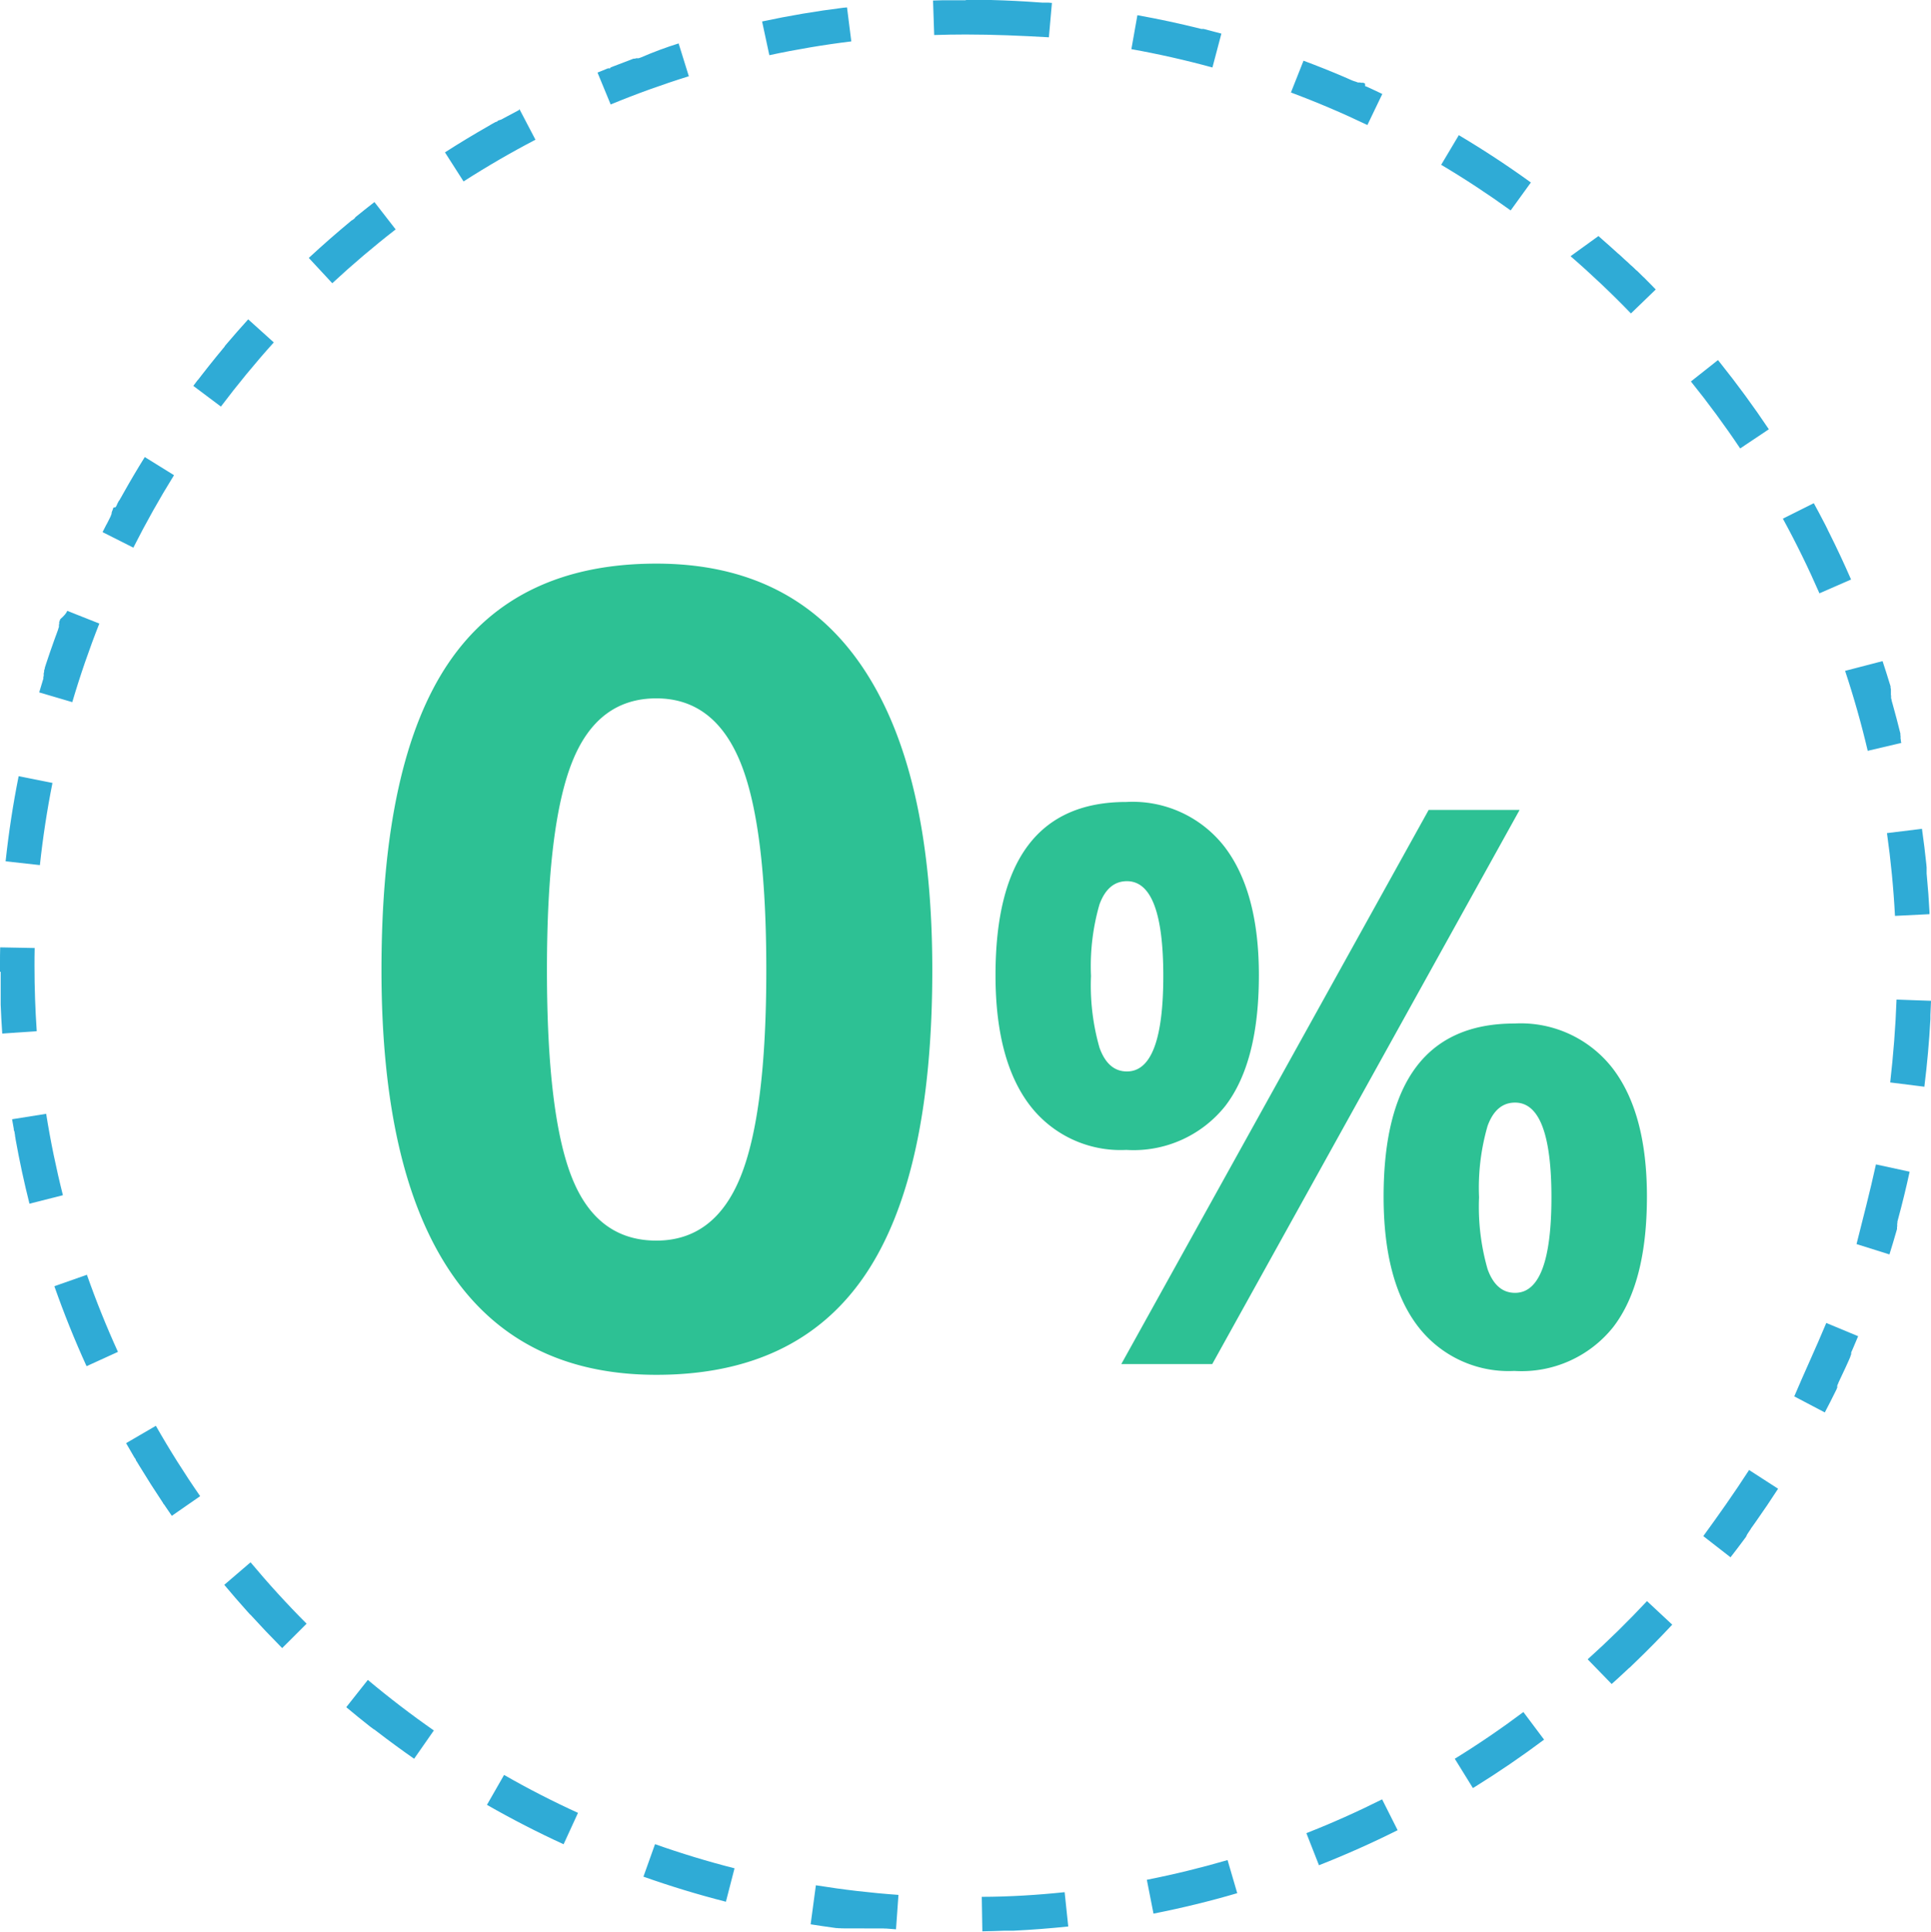<svg xmlns="http://www.w3.org/2000/svg" width="111.964" height="111.992" viewBox="0 0 111.964 111.992">
  <g id="icon_notransfees" transform="translate(-280.13 127)">
    <g id="Group_27837" data-name="Group 27837" transform="translate(280.13 -127)">
      <g id="Group_27838" data-name="Group 27838">
        <path id="Ellipse_1062" data-name="Ellipse 1062" d="M56,0h1.184l.076,0h.059l.1,0h.04q1.44.037,2.862.145h.02l.075.006h0l.02,0,.021,0,.02,0,.02,0h.022l.02,0,.022,0,.021,0,.02,0,.021,0,.021,0,.021,0,.043,0,.022,0,.021,0,.023,0h0l.219.019-.176,1.992C59.227,2.071,57.606,2,56,2V0Zm9.949.881q1.834.329,3.626.776h0l.084.021h0l.019,0h0l.015,0,.02,0,.019,0,.02,0,.011,0,.009,0,.017,0q.517.131,1.03.271L70.3,3.912c-1.542-.422-3.124-.78-4.7-1.062L65.949.881Zm9.632,2.638q1.166.435,2.308.921h0l.016.007h0l.016.007h0l.016.007h0l.16.069h0l.016.007h0l.015.007h0l.016.007h0l.016.007h0l.016.007h0l.1.045h0l.015.007,0,0,.014.006,0,0,.014.006,0,0,.014.006,0,0,.014.006,0,0,.015.006h0l.069.03h0L78.5,4.7h0l.014.006.005,0,.013.006.005,0,.013.006.006,0,.013.006.005,0,.013.006.006,0,.012.005.006,0,.012.005.006,0,.013.006h0l.048.021,0,0,.012.005.006,0,.012.005.007,0,.012.005.007,0,.01,0,.009,0,.01,0,.009,0,.009,0,.009,0,.01,0,.009,0,.009,0,.011,0,.008,0,.011,0,.008,0,.013.006.014.006.011,0,.007,0,.011.005.008,0,.01,0,.009,0,.01,0,.009,0,.011,0,.008,0,.011,0,.008,0,.011,0,.008,0,.011,0,.008,0,.012.006.006,0,.017.008h0l.038.017.006,0,.013.006.006,0L79.16,5l.007,0,.012.006.006,0,.012.006.007,0,.012.005.006,0,.013.006.006,0,.015.007,0,0,.016.007,0,0,.076.035,0,0,.015.007h0l.016.007,0,0,.015.007,0,0,.015.007,0,0,.016.007h0l.018.008h0l.115.053h0l.076.036h0c.173.081.344.162.516.244l-.865,1.8c-1.444-.692-2.936-1.327-4.434-1.886Zm9.005,4.317q2.153,1.28,4.178,2.744L87.592,12.2c-1.3-.938-2.654-1.829-4.029-2.646Zm8.095,5.849c.243.211.483.423.723.638h0l.015.014h0l.016.014h0l.015.014h0l.015.014h0l.124.112h0l.014.013h0l.014.012,0,0,.013.011,0,0,.011.01,0,0,.011.01,0,0,.012.01,0,0,.012.011,0,0,.013.012,0,0,.061.056,0,0,.012.011,0,0,.011.01,0,0,.011.01,0,0,.01.01,0,0,.01.01,0,0,.01.009.005,0,.01.009.006.005.009.008.006.006.01.009.005,0,.011.01,0,0,.045.042,0,0,.011.01,0,0,.01.009.006.005.009.008.007.006.008.007.007.006.008.008.006.006.009.008.006.005.009.008.006.006.008.008.006.006.009.008.006.006.009.009.006.005.008.007.03.028.007.006.007.007.008.007.007.007.007.007.008.008.007.006.008.007.007.007.008.007.007.007.008.007.007.006.008.008.007.006.008.007.008.007.007.006.008.008.007.006.007.007.008.008.007.006.008.007.009.008.017.016,0,0,.011.01,0,0,.01.009.005,0,.008.008.007.006.008.008.007.006.008.008.006.006.008.008.007.006.008.007.007.007.008.008.006.006.009.008.006.006.009.008.006.006.008.008.007.006.008.008,0,0,.038.036,0,0,.011.011,0,0,.01.01,0,0,.01.009,0,0,.01.009.005.005.009.009.005,0,.009.009.005.005.009.009,0,0,.01.009.005,0,.01.009,0,0,.01.01,0,0,.011.01h0l.04.038h0l.011.01,0,0,.01.009,0,0,.01.009,0,0,.009.009.005.005.009.009.006.005.009.008.006.006.009.009,0,0,.009.009.005.005.009.009,0,0,.009.009,0,0,.01.01,0,0,.012.012,0,0,.022.021,0,0,.011.011,0,0,.01.01,0,0,.009.009.005,0,.009.009.006.006.009.009.005,0,.009.009.005,0,.009.009.005.005.009.009.006.005.009.009,0,0,.011.011,0,0,.011.011,0,0,.011.011,0,0,.038.037,0,0,.009.009.006.006.009.009.005.005.009.009.005.005.01.009,0,0,.009.009.006.006.009.009.005.005.009.009.006.006.009.009.006.006.008.008.006.006.009.009,0,0,.01.01,0,0,.049.048,0,0,.009.009.005.005.009.009.006.006.008.008.006.006.009.009.006.006.009.009.005,0,.009.009.006.005.009.009,0,0,.009.009.005.005.009.009,0,0,.01.01,0,0,.052.052h0l.011.011,0,0,.009.009.005.005.009.009.005.005.008.009.006.006.009.009,0,0,.009.009.005.005.01.01,0,0,.009.01,0,0,.01.01,0,0,.011.011,0,0,.051.051,0,0,.011.011,0,0,.01.01,0,0,.01.01,0,0,.01.01,0,0,.009.009.005.005.009.009.006.006.008.008.006.006.009.009.005.005.009.009,0,0,.01.01,0,0,.049.05,0,0,.01.01,0,0,.01.01,0,0,.01.01,0,0,.009.009.005.006.009.009.005.005.009.009,0,0,.01.01,0,0,.009.01.005.006.009.009,0,0,.01.01,0,0,.076.078,0,0,.01.01,0,0,.009.009.005.005.009.01,0,0,.01.01,0,0,.01.01,0,0,.01.01,0,0,.01.01,0,0,.01.011h0l-1.439,1.389c-1.112-1.152-2.289-2.269-3.5-3.318Zm6.934,7.188,0,.006.007.008.006.007.007.009.006.008.006.008.026.032h0l.012.015,0,0,.01.013,0,0,.011.014,0,0,.011.014,0,0,.011.014,0,0,.012.015h0l.013.016h0q1.483,1.855,2.808,3.835l-1.662,1.112c-.89-1.33-1.851-2.636-2.856-3.883Zm5.553,8.3q.3.546.586,1.1v0l.008.016v0l.008.015v0l.008.015v0l.008.015v0l.07.136v0l.008.016h0l.008.015,0,0,.007.014,0,0,.007.013,0,.005.007.013,0,0,.007.014v0l.043.085h0l.007.014,0,0,.007.013,0,0,.007.013,0,.005.007.013,0,0,.006.013,0,.006.006.012,0,0,.007.013,0,0,.007.015h0l.042.084v0l.008.016v0l.008.015v0l.008.016v0l.008.016v0l.008.016h0l.008.016h0q.654,1.309,1.241,2.657l-1.834.8c-.639-1.466-1.352-2.923-2.12-4.328Zm3.987,9.156q.214.645.413,1.3h0l.006.018h0l.006.018h0l.039.128v0l0,.015,0,.005,0,.015v0l0,.015v0l0,.014v0l0,.014,0,.005.02.068v0l0,.015v0l0,.014,0,.006,0,.014,0,.006,0,.013,0,.008,0,.012,0,.008,0,.012,0,.008,0,.012,0,.008,0,.011,0,.012,0,.016,0,.01,0,.011,0,.008,0,.011,0,.01,0,.009,0,.01,0,.009,0,.011,0,.008,0,.011,0,.009,0,.012,0,.007,0,.014,0,.006,0,.016v0l.006.02v0l.005.018v0l0,.015,0,.005,0,.015V40.4l0,.015,0,.005,0,.015,0,.005,0,.015,0,.006,0,.016v0l.006.019h0l.018.062h0l.006.019v0l0,.017v0l0,.017v0l.005.018v0l.005.019v0l.035.124h0l.012.041h0q.239.852.452,1.715h0l0,.02v0l0,.017v0l0,.016v0l0,.016v0l0,.016v0l0,.016v0l.01.041v0l0,.017v.006l0,.014,0,.008,0,.012,0,.009,0,.011,0,.009,0,.011,0,.009,0,.011,0,.01,0,.009,0,.011,0,.007.016.069v0l0,.016v0l0,.016v0l0,.016v0l0,.017h0l.027.114-1.947.458c-.366-1.558-.808-3.118-1.312-4.636Zm2.285,9.722q.149,1.045.258,2.1h0l0,.019h0l.012.114v0l0,.016v0l0,.015v.046l0,.044v.1l0,.016v.005l0,.043v0l0,.019v0l0,.016v.006l0,.017v0l0,.019v0l.012.132h0q.1,1.04.153,2.09h0v.089l0,.042-2,.1c-.084-1.6-.24-3.217-.465-4.8Zm-1.475,9.9,2,.071c-.01.279-.022.555-.036.833v.069l0,.043v.116h0q-.106,1.959-.346,3.882h0l0,.019h0l0,.019h0l-1.985-.248C109.779,61.175,109.908,59.558,109.965,57.955Zm-1.194,9.556,1.954.424q-.3,1.383-.668,2.739h0l-.04.148v0l0,.016v0l0,.015v0l0,.015v0l0,.015v0l0,.015v0l-.013.047,0,.008,0,.012,0,.008,0,.013,0,.007,0,.012,0,.008,0,.01,0,.01,0,.01,0,.01,0,.01,0,.011,0,.008,0,.013,0,.007-.005.018v0l-.006.02,0,.006,0,.015v.005l0,.015,0,.006,0,.014,0,.006,0,.014,0,.006,0,.015v0l0,.016v0l-.005.019h0l-.029.1h0q-.194.68-.405,1.353l-1.908-.6C108.017,70.643,108.431,69.075,108.771,67.511ZM105.892,76.7l1.847.767q-.12.289-.244.577h0l-.069.161h0l-.007.016v0l-.007.015v0l-.006.014,0,0-.006.014,0,0-.006.014,0,0-.006.014,0,0-.006.014,0,0-.029.065v0l-.006.014,0,0-.006.013,0,.006-.005.011,0,.007,0,.011,0,.008,0,.01,0,.008,0,.01,0,.009,0,.009,0,.01,0,.008-.005.012,0,.007-.005.012,0,.006-.008.019h0l-.008.018v0l-.007.016,0,.005-.006.013,0,.006-.006.013,0,.006-.006.013,0,.006-.006.013,0,.006-.006.013,0,.006-.007.015,0,0-.008.017v0l-.043.1v0l-.008.017,0,0-.007.016v0l-.007.016v0l-.007.016,0,0-.007.016v0l-.008.018h0l-.061.135h0l-.008.019h0l-.009.019h0l-.088.193h0l-.009.019h0l-.1.212h0q-.09.193-.18.384h0l-.009.018h0l-.009.018v0l-.008.018h0l-.008.017v0l-.008.018h0l-.046.1h0l-.009.018v0l-.008.016,0,0-.007.014,0,0-.006.013,0,.006-.006.013,0,.006-.006.012,0,.007-.007.014,0,0-.008.016v0l-.018.038h0l-.009.018,0,.005-.006.013,0,.007-.006.011,0,.008-.005.011,0,.009,0,.01,0,.008,0,.01,0,.009,0,.009,0,.009,0,.009,0,.009,0,.009,0,.009,0,.008-.028.058,0,.006-.006.012,0,.005-.006.013,0,.005-.007.013,0,0-.007.013,0,0-.007.014,0,0-.007.015v0q-.318.647-.653,1.284l-1.771-.93C104.59,79.642,105.278,78.175,105.892,76.7Zm-4.475,8.526,1.681,1.084q-.623.966-1.284,1.9h0l-.133.188h0l-.01.015,0,0-.01.014,0,0-.01.014,0,0-.01.014,0,0-.01.014,0,0-.073.1,0,0-.01.014,0,0-.009.013,0,0-.009.013,0,0-.009.012,0,.005-.008.011,0,.006-.008.011,0,.006-.009.012,0,0-.009.012,0,0-.009.013,0,0-.036.05,0,0-.009.012,0,.006-.007.01-.005.007-.007.009-.005.007-.007.009-.005.007-.007.01,0,.007-.007.01-.005.007-.007.009-.005.007-.006.008-.006.008-.006.008-.006.008,0,.007-.007.01h0l-.03.041,0,.006-.008.01,0,.005-.008.011,0,.006-.008.01,0,.006-.007.01,0,.007-.007.01,0,.006-.008.01,0,.006-.007.01,0,.007-.007.01-.005.007-.007.01,0,.005-.008.011,0,0-.055.074h0l-.009.012,0,0-.009.012,0,0-.009.012,0,0-.009.012,0,0-.008.011,0,0-.009.012,0,0-.009.012,0,0-.01.013h0l-.011.014h0l-.069.093h0l-.011.015h0l-.011.014,0,0-.01.014v0l-.011.014h0l-.011.015h0l-.105.14h0l-.012.015h0l-.011.015h0l-.011.015h0l-.011.015h0l-.141.186h0q-.166.217-.334.433h0l-1.578-1.229C99.611,87.891,100.55,86.568,101.417,85.224Zm-5.919,7.6,1.463,1.364q-1.039,1.114-2.137,2.171h0l-.014.013h0l-.013.013,0,0-.013.012h0l-.012.012,0,0-.012.012h0l-.013.013h0l-.083.079h0l-.013.013h0l-.012.011,0,0-.011.011,0,0-.011.01,0,0-.01.01,0,0-.01.01,0,0-.009.009-.006.006-.008.008-.007.007-.007.007-.007.007-.007.007-.009.008-.006.006-.015.014h0l-.015.014,0,0-.011.01-.005,0-.01.009,0,0-.01.01,0,0-.01.009-.005,0-.01.009-.006.005-.01.009,0,0-.011.011,0,0-.013.012,0,0-.014.013h0l-.122.114h0q-.4.378-.816.747L92.057,96.2C93.249,95.129,94.406,93.993,95.5,92.822ZM88.33,99.256l1.2,1.6q-1.935,1.449-4,2.731h0l-.015.009h0l-.015.009h0l-.015.009h0l-.016.01h0l-.066.041-1.051-1.7C85.708,101.13,87.048,100.216,88.33,99.256Zm-8.192,5.062.9,1.788q-2.21,1.106-4.528,2.02h0l-.017.007h0l-.016.006h0l-.731-1.862C77.225,105.7,78.706,105.035,80.138,104.319Zm-8.961,3.52.561,1.92q-2.388.7-4.856,1.185l-.386-1.962C68.066,108.672,69.641,108.287,71.177,107.839ZM61.73,109.7l.21,1.989q-1.568.165-3.161.244H58.7l-.058,0h-.25l-.066,0h-.067q-.651.026-1.3.037l-.033-2C58.522,109.966,60.142,109.867,61.73,109.7Zm-14.423-.4c1.578.255,3.189.443,4.788.557l-.142,1.995q-.295-.021-.588-.045h0l-.018,0h-.023l-.02,0-.019,0-.073-.006h0l-.021,0h-.041l-.021,0-.021,0h-.02l-.033,0h-.021l-.021,0-.02,0-.021,0h-.021l-.022,0-.03,0-.021,0-.021,0-.021,0-.021,0-.022,0-.023,0h-.006l-.042,0-.021,0-.021,0-.021,0-.021,0-.023,0-.025,0-.024,0-.021,0-.021,0-.021,0-.021,0-.022,0-.023,0h0l-.043,0-.021,0-.021,0-.021,0-.021,0-.021,0-.025,0h0l-.042,0-.021,0-.021,0-.021,0-.021,0-.022,0H50.1l-.042,0-.021,0-.021,0-.021,0-.021,0-.021,0-.023,0-.027,0-.021,0-.021,0-.021,0-.021,0-.021,0-.022,0-.024,0-.024,0-.021,0-.021,0-.021,0-.021,0-.022,0-.023,0-.026,0-.021,0-.021,0-.021,0-.021,0h-.007l-.021,0-.021,0-.021,0-.026,0-.023,0-.022,0-.021,0-.021,0-.021,0-.021,0-.041,0-.021,0-.021,0-.021,0-.022,0-.022,0-.023,0-.025,0-.02,0-.021,0-.021,0-.021,0-.021,0-.023,0h0l-.042-.005-.021,0-.021,0-.021,0-.021,0-.021,0-.025,0h0l-.043-.006-.021,0-.021,0h-.006l-.016,0-.022,0-.023,0h0l-.065-.009-.021,0-.022,0-.022,0h0l-.13-.018h0c-.453-.062-.906-.13-1.355-.2Zm-9.327-2.384c1.508.534,3.059,1.005,4.61,1.4l-.5,1.938q-2.434-.622-4.782-1.454Zm-8.752-4.014c1.39.8,2.832,1.537,4.286,2.2l-.834,1.818-.005,0q-2.277-1.044-4.44-2.283Zm-7.9-5.508c1.227,1.029,2.515,2.015,3.828,2.93l-1.144,1.641q-1.08-.753-2.119-1.552h0l-.033-.025h0l-.016-.012h0l-.016-.012h0l-.1-.076,0,0-.013-.01,0,0-.011-.009-.006,0-.01-.008-.006,0-.01-.008-.006,0-.01-.008-.007-.005-.009-.007-.007-.005-.009-.007-.007-.005-.008-.006-.008-.006-.007-.005-.01-.007h0l-.042-.033,0,0-.011-.009,0,0-.01-.008-.006,0-.011-.008,0,0-.011-.009,0,0-.012-.009,0,0-.013-.01,0,0-.014-.011h0l-.015-.012h0q-.69-.543-1.363-1.107Zm-6.8-6.819c1.026,1.229,2.119,2.427,3.25,3.56l-1.416,1.413-.005-.005-.009-.009-.006-.006-.009-.009,0,0-.01-.01,0,0-.01-.01,0,0-.01-.011,0,0-.011-.011,0,0-.012-.012,0,0-.013-.013h0l-.014-.014h0q-.835-.842-1.634-1.719h0l-.013-.015,0,0-.011-.012,0,0-.009-.01-.005-.006-.009-.01,0,0-.009-.01-.005-.006-.008-.009L14.5,93.6,14.5,93.6l-.007-.007-.007-.008-.007-.007-.007-.008-.006-.007-.007-.007-.007-.008,0,0-.048-.053v0l-.012-.013,0,0-.011-.012,0,0-.011-.012,0,0-.011-.013,0,0-.012-.013h0l-.013-.014h0q-.678-.756-1.33-1.536Zm-5.49-7.913c.791,1.39,1.655,2.763,2.568,4.079l-1.643,1.14q-.178-.256-.352-.514h0l-.01-.015h0l-.011-.016h0l-.064-.1h0L9.51,87.23l0-.005-.007-.01,0-.007L9.489,87.2l-.005-.008-.006-.008-.006-.009-.005-.008-.006-.01,0-.006-.008-.011,0-.005-.009-.013,0,0-.01-.015,0,0q-.7-1.051-1.359-2.134h0l-.022-.036h0l-.01-.017h0l-.01-.017h0l-.076-.126,0,0-.009-.014,0,0-.008-.014,0,0-.008-.014,0-.005L7.9,84.7l0-.006-.007-.012,0-.006-.007-.011,0-.007-.006-.01,0-.008-.005-.009-.005-.009,0-.007-.013-.022,0,0-.006-.011,0-.007-.007-.012,0-.005-.007-.012,0-.006L7.8,84.523l0-.005-.007-.012,0-.005-.007-.012,0,0-.007-.013,0,0-.008-.014v0l-.009-.016h0q-.229-.387-.451-.778ZM5.039,73.906c.53,1.509,1.136,3.013,1.8,4.47l-1.82.83Q3.986,76.94,3.152,74.569ZM2.677,64.574c.252,1.582.579,3.17.971,4.72l-1.939.491Q1.24,67.931.9,66.03h0l0-.019h0l-.028-.154h0l0-.019h0l0-.018h0l-.027-.153v0l0-.018h0l0-.019h0L.8,65.509h0l0-.019h0l0-.019h0l0-.018h0Q.746,65.17.7,64.889ZM.01,54.924l2,.038C2,55.306,2,55.655,2,56c0,1.26.044,2.533.13,3.784l-2,.138q-.058-.835-.091-1.677h0l0-.045h0l0-.044v0l0-.042V56.972h0V56.34H0V56.3H0V56.25H0V56.2c0-.008,0-.012,0-.019s0,0,0-.005,0-.012,0-.016v-.046s0,0,0,0,0-.012,0-.02,0,0,0,0,0-.01,0-.017,0,0,0,0v-.022c0-.006,0-.012,0-.018V56.02c0-.008,0-.012,0-.02H0c0-.008,0-.013,0-.02v-.006s0-.011,0-.015,0,0,0-.006,0-.026,0-.041,0,0,0,0,0-.01,0-.018,0,0,0,0,0-.027,0-.043v0c0-.008,0-.011,0-.019v0c0-.015,0-.029,0-.044H0c0-.264,0-.526.009-.789v-.06ZM1.081,45l1.961.391c-.312,1.567-.558,3.17-.729,4.764L.325,49.935Q.594,47.431,1.081,45ZM3.9,35.415l1.86.736c-.589,1.488-1.116,3.021-1.569,4.556l-1.918-.565q.089-.3.181-.6v0l.005-.018h0l.005-.018h0l.005-.018h0l.006-.018h0l.034-.111h0l.005-.017v0l0-.015,0-.005,0-.014v0l0-.014,0-.006,0-.014,0-.006,0-.013,0-.007.02-.063,0-.007,0-.011,0-.008,0-.011,0-.009,0-.01,0-.009,0-.01,0-.011,0-.008,0-.012,0-.008,0-.012,0-.008,0-.012,0-.007.013-.04v0l.006-.018v0l.005-.016,0-.005,0-.014,0-.006,0-.014,0-.006,0-.014,0-.006,0-.014,0-.006.005-.016v0l.026-.081h0l.006-.018v0l.005-.016v0l0-.015,0-.006,0-.015v0l.006-.017v0l.006-.019h0l.033-.1v0l.006-.019h0l.006-.019h0l.006-.019h0l.006-.019v0q.229-.694.475-1.378h0l.087-.24v0l.007-.018v0l.007-.018v0l.044-.119v0l.006-.017v0l.006-.017v0l.006-.017v0l.006-.017v0l.037-.1h0l.007-.018v0l.006-.016,0,0,.005-.015,0-.006.005-.014,0-.006.005-.014,0-.006.005-.014,0-.005.006-.015,0,0,.015-.039h0l.007-.019,0,0,.005-.014,0-.008,0-.012,0-.007,0-.012,0-.008,0-.011,0-.009,0-.01,0-.01,0-.009,0-.01,0-.008,0-.011,0-.007.017-.046v0l0-.013,0-.006,0-.012,0-.006,0-.012,0-.006,0-.012,0-.007,0-.012,0-.007,0-.012,0-.005.005-.014v0l.04-.105v0l.006-.016v0l.006-.016v0l.007-.017h0Q3.829,35.605,3.9,35.415Zm4.49-8.92,1.7,1.055c-.845,1.361-1.638,2.775-2.357,4.2l-1.786-.9q.106-.21.213-.419h0l.009-.017h0L6.18,30.4v0l.008-.016v0l.008-.015,0,0,.008-.015h0l.008-.016v0l.008-.016h0l.044-.085v0l.008-.016h0l.008-.015,0,0,.007-.014,0,0,.007-.013,0-.006.006-.012,0,0,.007-.013,0,0,.007-.013,0,0,.007-.013,0,0,.033-.062,0,0,.006-.012,0-.006.007-.013,0-.005L6.4,29.97l0,0,.006-.012,0-.007.006-.011,0-.006.006-.012,0-.005.007-.013,0,0,.006-.012,0-.007.006-.011,0-.006.006-.011,0,0,.015-.029h0l.005-.009,0-.008,0-.009,0-.009.005-.01,0-.008.005-.01,0-.009,0-.009,0-.009,0-.009,0-.009.005-.01,0-.007.006-.011,0-.008.005-.01,0-.007.006-.011,0-.008.006-.01,0-.006.022-.041,0-.006.006-.012,0-.006.006-.011,0-.007.006-.011,0-.007.006-.011,0-.007.006-.01,0-.008.005-.01,0-.008.006-.011,0-.007.006-.011,0-.006.007-.012,0,0L6.71,29.4l0,0,.034-.063,0,0,.008-.015v0l.008-.015,0,0,.007-.014,0,0,.007-.013,0-.005.007-.012,0-.006.007-.012,0-.005.007-.012,0-.005.007-.012,0-.005.007-.013h0l.037-.067h0l.008-.015,0,0,.007-.014,0,0,.007-.012,0-.005.007-.013,0,0,.007-.014,0,0L6.925,29l0,0,.008-.014,0,0,.008-.015h0l.056-.1H7l.008-.015,0,0,.008-.014,0,0,.008-.014,0,0,.008-.014,0,0,.008-.014,0,0,.008-.015h0l.076-.135h0l.009-.016h0l.009-.016h0l.009-.016h0Q7.757,27.521,8.394,26.5Zm6-7.982,1.485,1.339c-1.072,1.189-2.1,2.441-3.066,3.72l-1.6-1.2.007-.01h0l.012-.016h0l.063-.083,0,0,.01-.013,0,0,.008-.011.005-.007.007-.009.005-.007.007-.009.005-.007.007-.009.005-.007.006-.008.006-.008.006-.008.006-.008.006-.008.006-.008.006-.008.007-.009,0,0,.055-.072v0l.01-.013,0,0L11.5,22l0,0,.009-.012,0,0,.01-.013,0,0,.01-.014v0l.01-.013,0,0,.011-.014h0l.107-.139h0l.023-.03h0q.419-.541.85-1.071h0l.024-.03h0l.123-.15h0l.012-.014h0l.011-.013,0,0,.011-.013,0,0,.011-.013,0,0,.01-.012,0,0,.01-.012,0,0,.01-.012h0l.073-.088v0l.009-.011,0,0,.009-.011,0,0,.009-.01,0,0,.009-.011,0,0,.008-.01.005-.006.008-.01,0-.006.008-.009.005-.006.008-.009.006-.007.007-.008.007-.008.007-.008.006-.007.007-.008,0,0,.016-.019.006-.007.006-.007.007-.008.006-.007.008-.009.005-.006.008-.009.005-.006.008-.01,0-.005.008-.01,0-.006.009-.01,0-.005.009-.01,0-.006.01-.011,0,0,.01-.012,0,0,.012-.014h0l.067-.079,0,0,.011-.013,0,0,.011-.013,0,0,.011-.013,0,0,.012-.014,0,0,.012-.014h0l.013-.015h0q.539-.634,1.1-1.253Zm7.319-6.8L22.941,13.3c-1.265.981-2.5,2.031-3.675,3.12l-1.361-1.466q1.187-1.1,2.437-2.136h0l.014-.011h0l.012-.01,0,0,.012-.01,0,0,.011-.009.005,0,.01-.009.005,0,.01-.008.006,0,.01-.008.006,0,.009-.008.007-.006.008-.007.01-.008.006,0,.012-.01,0,0,.031-.026,0,0,.014-.011,0,0,.013-.011,0,0,.013-.01,0,0L20.6,12.6l0,0,.013-.011,0,0,.013-.011,0,0,.014-.012h0q.525-.428,1.06-.843Zm8.406-5.393L31.047,8.1c-1.418.74-2.821,1.554-4.169,2.419L25.8,8.834q1.246-.8,2.537-1.535h0l.169-.1h0l.015-.009h0l.015-.008,0,0,.015-.008h0l.015-.008h0l.015-.008,0,0,.015-.008h0l.1-.056h0l.014-.008,0,0,.012-.007.006,0,.011-.006.007,0,.011-.006.006,0,.011-.006.006,0,.011-.006.007,0,.011-.006.007,0,.011-.006.006,0L28.864,7l.005,0,.012-.007.017-.01.008,0,.009-.005.008,0,.009-.005.008,0,.01-.006.008,0,.01-.006.008,0,.01-.006.008,0,.01-.006.007,0,.011-.006.007,0,.011-.006.007,0,.013-.007.005,0,.015-.008,0,0,.073-.04h0l.015-.008,0,0,.015-.008,0,0,.015-.008,0,0,.015-.008,0,0,.015-.008h0l.016-.009h0q.423-.23.851-.454Zm9.231-3.809.594,1.91c-1.528.475-3.052,1.025-4.532,1.636l-.763-1.849q.3-.125.609-.247l0,0,.012,0,.007,0,.011,0,.008,0,.011,0,.008,0,.011,0,.009,0,.009,0,.01,0,.008,0,.011,0,.008,0L35.4,3.91l.006,0,.018-.007h0l.039-.015,0,0,.015-.006,0,0,.016-.006h0l.017-.007h0l.017-.007h0l.018-.007h0l.019-.008h0q.487-.191.979-.373h0l.019-.007h0L36.6,3.45h0l.02-.007h0l.1-.037h0l.015-.006.006,0,.013,0,.006,0,.013,0,.007,0,.013,0,.006,0,.013,0,.006,0,.014-.005,0,0,.014-.005.005,0,.018-.007h0l.016-.006.009,0,.011,0,.009,0,.011,0,.009,0,.01,0,.009,0,.009,0,.011,0,.008,0,.011,0,.008,0,.012,0,.005,0,.014,0h0l.107-.038h0l.036-.013h0Q38.266,2.854,39.353,2.516Zm9.764-2.1L49.361,2.4c-1.591.195-3.19.464-4.753.8l-.42-1.955q2.332-.5,4.733-.8h0l.018,0h0l.018,0h0l.1-.012h0l.021,0,.021,0,.014,0ZM56,0V2c-.609,0-1.226.01-1.833.031l-.067-2,.545-.016.065,0H56Z" fill="#2fabd6"/>
      </g>
      <g id="Group_27839" data-name="Group 27839" transform="translate(19.342 11.081)">
        <g id="Group_27837-2" data-name="Group 27837">
          <path id="Path_49638" data-name="Path 49638" d="M-4.285-22.844q0,11.969-3.922,17.719T-20.285.625q-7.906,0-11.922-5.937t-4.016-17.531q0-12.094,3.906-17.828t12.031-5.734q7.906,0,11.953,6T-4.285-22.844Zm-22.344,0q0,8.406,1.453,12.047t4.891,3.641q3.375,0,4.875-3.687t1.5-12q0-8.406-1.516-12.078t-4.859-3.672q-3.406,0-4.875,3.672T-26.629-22.844ZM4.917-22.5a13.1,13.1,0,0,0,.494,4.164Q5.906-16.963,7-16.963q2.109,0,2.109-5.537,0-5.493-2.109-5.493-1.1,0-1.593,1.351A12.884,12.884,0,0,0,4.917-22.5Zm9.734-.044q0,5.054-1.956,7.592a6.8,6.8,0,0,1-5.735,2.538,6.622,6.622,0,0,1-5.6-2.6Q-.62-17.622-.62-22.544q0-10.042,7.581-10.042a6.745,6.745,0,0,1,5.7,2.6Q14.651-27.378,14.651-22.544Zm15.117-9.58L11.948,0H6.675l17.82-32.124ZM27.417-9.668A13.1,13.1,0,0,0,27.912-5.5q.494,1.373,1.593,1.373,2.109,0,2.109-5.537,0-5.493-2.109-5.493-1.1,0-1.593,1.351A12.884,12.884,0,0,0,27.417-9.668Zm9.734-.044q0,5.032-1.956,7.57A6.8,6.8,0,0,1,29.461.4a6.622,6.622,0,0,1-5.6-2.6q-1.978-2.6-1.978-7.5,0-10.042,7.581-10.042a6.745,6.745,0,0,1,5.7,2.6Q37.151-14.546,37.151-9.712Z" transform="translate(39 68)" fill="#2dc194"/>
        </g>
      </g>
    </g>
  </g>
</svg>

